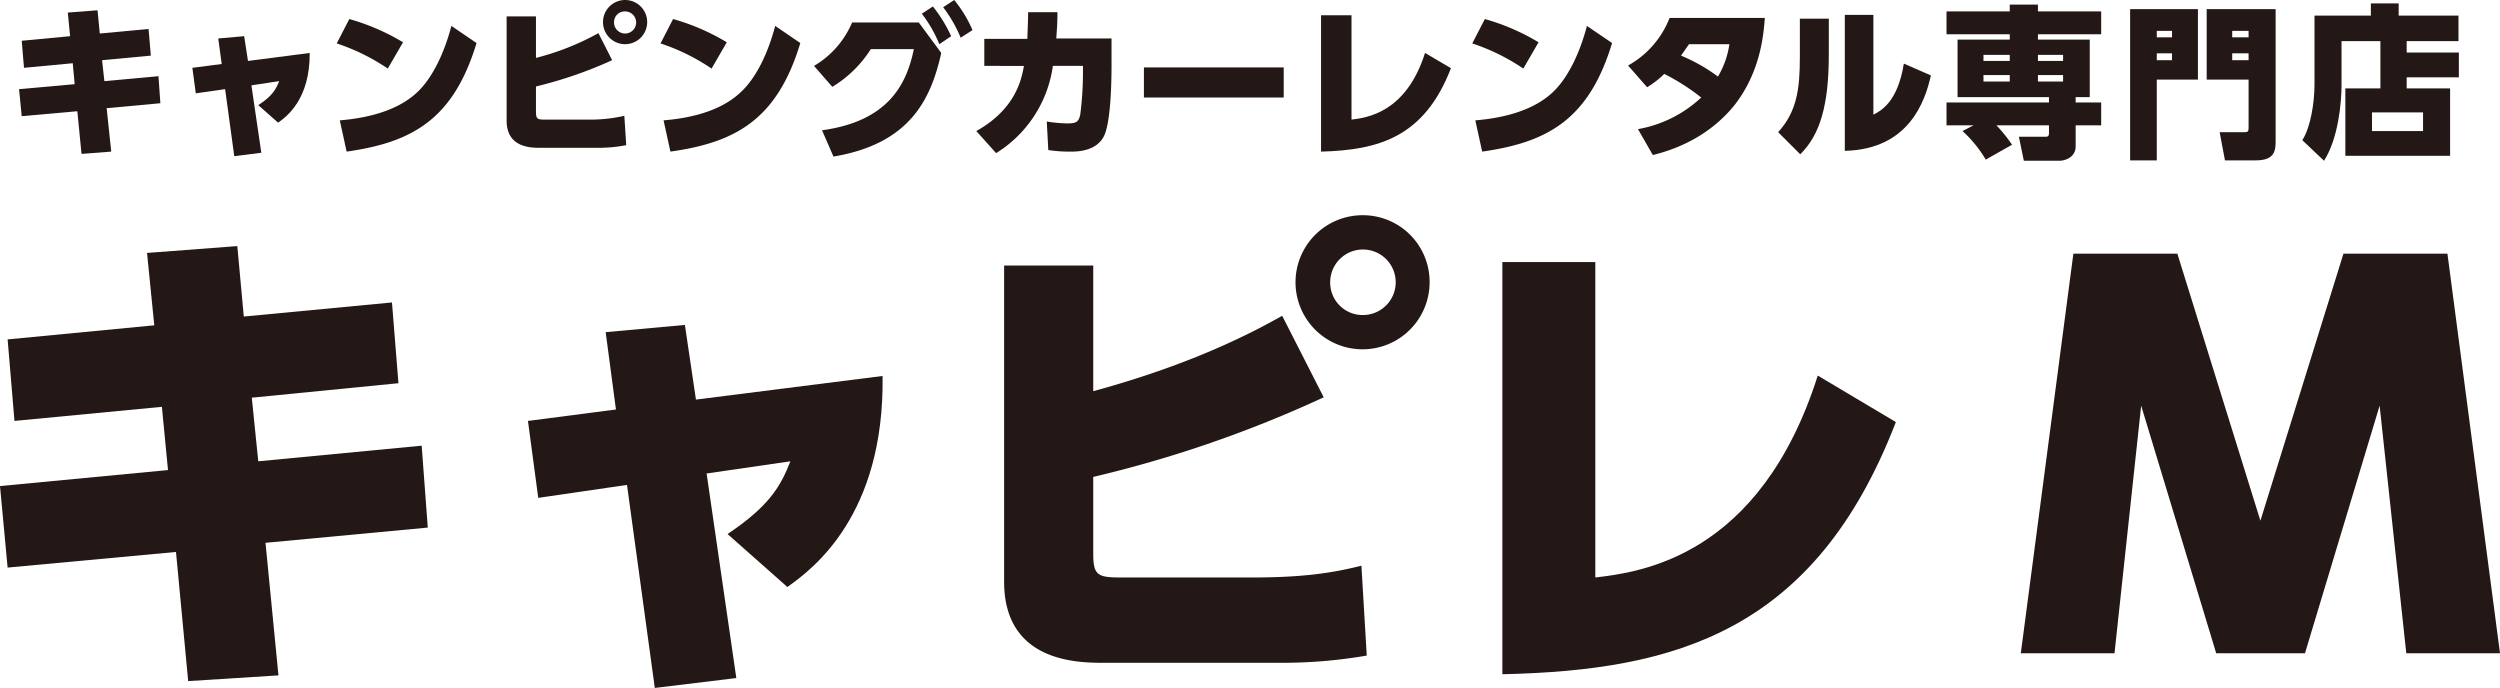 <svg xmlns="http://www.w3.org/2000/svg" viewBox="0 0 656.3 180.6">
  <defs>
    <style>
      .bbc9d2e5-fac5-4d07-ba3e-86b8f9a27f92 {
        fill: #231815;
      }
    </style>
  </defs>
  <g id="baeba965-4180-4344-9b7b-367dba6f0254" data-name="レイヤー 2">
    <g id="a716d39b-5a20-4d00-b6c2-eff5c251acef" data-name="レイヤー 1">
      <g>
        <g>
          <path class="bbc9d2e5-fac5-4d07-ba3e-86b8f9a27f92" d="M102.9,79.4l1.7,21.2-38.5,3.8,1.7,16.7,42.9-4.1,1.6,21.5-42.6,4,3.4,34.8-23.7,1.5-3.2-33.9L2,149,0,127.6l44.1-4.2-1.6-16.6L3.8,110.5,2,89.1l38.5-3.7-1.9-19,23.7-1.8L64,83.1Z"/>
          <path class="bbc9d2e5-fac5-4d07-ba3e-86b8f9a27f92" d="M193.3,178l-21.4,2.6-7.3-53.3-23.3,3.4-2.7-20.2,23.1-3L159,87.2l20.8-1.9,2.9,19.6,49-6.2c.5,36.5-18.2,50.6-25,55.4L191,140.2c11-7.4,13.9-12.5,16.5-19.1l-22,3.2Z"/>
          <path class="bbc9d2e5-fac5-4d07-ba3e-86b8f9a27f92" d="M287,102.7c17.2-4.7,34.1-11,49.6-19.8l10.9,21.4A316,316,0,0,1,287,125.2v20.2c0,5.8,1.3,6.2,7.5,6.2h34.1c12.5,0,20.6-1,28.8-3.1l1.4,23.6a130.6,130.6,0,0,1-22.5,1.9H289.9c-6.7,0-26.3,0-26.3-21.3v-83H287Zm88.3-28.6a17.6,17.6,0,1,1-17.5-17.6A17.5,17.5,0,0,1,375.3,74.1Zm-26.1,0a8.5,8.5,0,0,0,8.6,8.6,8.6,8.6,0,1,0-8.6-8.6Z"/>
          <path class="bbc9d2e5-fac5-4d07-ba3e-86b8f9a27f92" d="M418.8,151.6c11.7-1.4,43.2-5.2,58.4-53l20.5,12.2c-21.2,55-57.8,65.2-103.3,66.2V68.8h24.4Z"/>
          <path class="bbc9d2e5-fac5-4d07-ba3e-86b8f9a27f92" d="M571.6,66.6l21.8,70.1,21.8-70.1h27.3l13.8,104.9H631.7l-7-65-19.6,65H581.8l-19.7-65-7,65H530.5L544.3,66.6Z"/>
        </g>
        <g>
          <path class="bbc9d2e5-fac5-4d07-ba3e-86b8f9a27f92" d="M39,7.6l.6,7L26.8,15.8l.6,5.5L41.6,20l.5,7.1L28,28.4l1.2,11.4-7.8.6L20.3,29.2,5.7,30.5,5,23.4l14.6-1.3-.5-5.5L6.3,17.8l-.6-7.1L18.4,9.5l-.6-6.2,7.8-.6.6,6.1Z"/>
          <path class="bbc9d2e5-fac5-4d07-ba3e-86b8f9a27f92" d="M68.6,40.1l-7.1.9L59.1,23.4l-7.7,1.1-.9-6.7,7.7-1-.9-6.7,6.8-.6,1,6.5,16.2-2.1c.1,12.1-6,16.7-8.3,18.3l-5.2-4.6c3.7-2.4,4.6-4.1,5.5-6.3L66,22.4Z"/>
          <path class="bbc9d2e5-fac5-4d07-ba3e-86b8f9a27f92" d="M101.8,18a54,54,0,0,0-13.4-6.6L91.7,5a57.3,57.3,0,0,1,14.1,6.1ZM89.2,31.6c3.3-.3,13.3-1.2,19.8-6.9,4.5-3.9,7.7-11,9.5-17.9l6.6,4.5C119,31.5,108,37.4,91,39.8Z"/>
          <path class="bbc9d2e5-fac5-4d07-ba3e-86b8f9a27f92" d="M140.7,15.2a68.4,68.4,0,0,0,16.4-6.5l3.6,7.1a110,110,0,0,1-20,6.9v6.6c0,2,.4,2.1,2.5,2.1h11.3a39.7,39.7,0,0,0,9.4-1l.5,7.7a36.4,36.4,0,0,1-7.4.7H141.7c-2.2,0-8.7,0-8.7-7.1V4.3h7.7Zm29.2-9.4A5.8,5.8,0,1,1,164.1,0,5.8,5.8,0,0,1,169.9,5.8Zm-8.7,0A2.9,2.9,0,1,0,164.1,3,2.8,2.8,0,0,0,161.2,5.8Z"/>
          <path class="bbc9d2e5-fac5-4d07-ba3e-86b8f9a27f92" d="M186.8,18a54,54,0,0,0-13.4-6.6L176.7,5a57.3,57.3,0,0,1,14.1,6.1ZM174.2,31.6c3.3-.3,13.3-1.2,19.7-6.9,4.6-3.9,7.8-11,9.6-17.9l6.6,4.5C204,31.5,193,37.4,176,39.8Z"/>
          <path class="bbc9d2e5-fac5-4d07-ba3e-86b8f9a27f92" d="M215.8,34.2c16.8-2.3,22.1-11.4,24.1-21.3H228.6a30.9,30.9,0,0,1-10.1,9.9l-4.8-5.5a24.2,24.2,0,0,0,10-11.4h17.5l5.9,8c-2.6,11.6-7.8,23.8-28.3,27.2ZM244.9,1.7a37.3,37.3,0,0,1,4.8,7.8l-3.1,2.1a34.8,34.8,0,0,0-4.6-8ZM250.5,0a33.1,33.1,0,0,1,4.8,7.9l-3.1,2a35.9,35.9,0,0,0-4.6-8Z"/>
          <path class="bbc9d2e5-fac5-4d07-ba3e-86b8f9a27f92" d="M256.3,34.4c10.4-5.8,11.9-13.7,12.5-17.1H258.4V10.2h11.3c.1-3.2.2-4.7.2-7h7.7c0,2.7-.1,3.9-.3,6.9h14.5V17c0,4.7-.2,14.4-1.8,18.3s-6,4.5-8.6,4.5a38,38,0,0,1-6.2-.4l-.4-7.5a36.9,36.9,0,0,0,5.4.5c2.5,0,3-.5,3.4-2.4a88.4,88.4,0,0,0,.7-10.9V17.3h-7.9a32.1,32.1,0,0,1-14.9,22.9Z"/>
          <path class="bbc9d2e5-fac5-4d07-ba3e-86b8f9a27f92" d="M337,17.7v7.9H300.3V17.7Z"/>
          <path class="bbc9d2e5-fac5-4d07-ba3e-86b8f9a27f92" d="M354.8,31.4c3.9-.5,14.3-1.7,19.3-17.5l6.8,4c-7,18.2-19.1,21.5-34.1,21.9V4h8Z"/>
          <path class="bbc9d2e5-fac5-4d07-ba3e-86b8f9a27f92" d="M399.9,18a54,54,0,0,0-13.4-6.6L389.8,5a57.3,57.3,0,0,1,14.1,6.1ZM387.3,31.6c3.3-.3,13.3-1.2,19.8-6.9,4.5-3.9,7.7-11,9.5-17.9l6.6,4.5c-6.1,20.2-17.1,26.1-34.1,28.5Z"/>
          <path class="bbc9d2e5-fac5-4d07-ba3e-86b8f9a27f92" d="M427.4,17.2A24.4,24.4,0,0,0,438.3,4.7h25c-.3,4-1,14.2-8.2,23.2-3.4,4.1-9.8,10-21.2,12.8L430,33.9a32.5,32.5,0,0,0,16.6-8.3,56.6,56.6,0,0,0-9.7-6.2,24.2,24.2,0,0,1-4.5,3.5Zm16-5.6-2.1,3a45.4,45.4,0,0,1,9.7,5.5,23.2,23.2,0,0,0,3-8.5Z"/>
          <path class="bbc9d2e5-fac5-4d07-ba3e-86b8f9a27f92" d="M480.1,14.3c0,13.3-2.3,21.1-7.5,26.2l-5.8-5.8c4.9-5.4,5.7-11.3,5.7-19.7V4.9h7.6Zm11.7,15.8c2.2-1.1,6.4-3.5,8-13.4l7.1,3.1c-1.5,6.7-5.7,19.4-22.6,19.8V3.9h7.5Z"/>
          <path class="bbc9d2e5-fac5-4d07-ba3e-86b8f9a27f92" d="M521.3,41.9a32.6,32.6,0,0,0-6.1-7.5l2.9-1.5H511v-6h26.9V25.5h-24V10.4h13.7V9H511V3h16.6V1.2H535V3h16.6V9H535v1.4h13.6V25.5h-3.7v1.4h6.7v6h-6.7v5.5c0,3.1-3.1,3.8-4.2,3.8h-9.4L530,35.9h6.9c.7,0,1-.1,1-1v-2H524.1a38.8,38.8,0,0,1,4.1,5.1Zm6.3-27.5h-6.9V16h6.9Zm0,5.3h-6.9v1.7h6.9Zm14-5.3H535V16h6.6Zm0,5.3H535v1.7h6.6Z"/>
          <path class="bbc9d2e5-fac5-4d07-ba3e-86b8f9a27f92" d="M559.2,2.4H577V20.9H566.2V42.1h-7Zm11,7.4V8.1h-4V9.8Zm-4,4.2v1.8h4V14ZM579.3,2.4h18.1V37c0,2.5-.2,5.1-5.2,5.1h-8.1l-1.4-7.4h6.5c1,0,1.1-.2,1.1-1.4V20.9h-11ZM586,9.8h4.3V8.1H586Zm0,6h4.3V14H586Z"/>
          <path class="bbc9d2e5-fac5-4d07-ba3e-86b8f9a27f92" d="M631.8,13.8h13.7v6.5H631.8v2.9h11.4V40.9H615.7V23.2h9.2V10.8H614.7V22.5c0,4.2-.8,13.8-4.6,19.7l-5.7-5.4c2.2-3.4,3.2-9.9,3.2-14.6V4.1h14.8V.9h7.3V4.1h15.7v6.7H631.8Zm4.3,15.7H622.7v4.9h13.4Z"/>
        </g>
      </g>
    </g>
  </g>
</svg>
